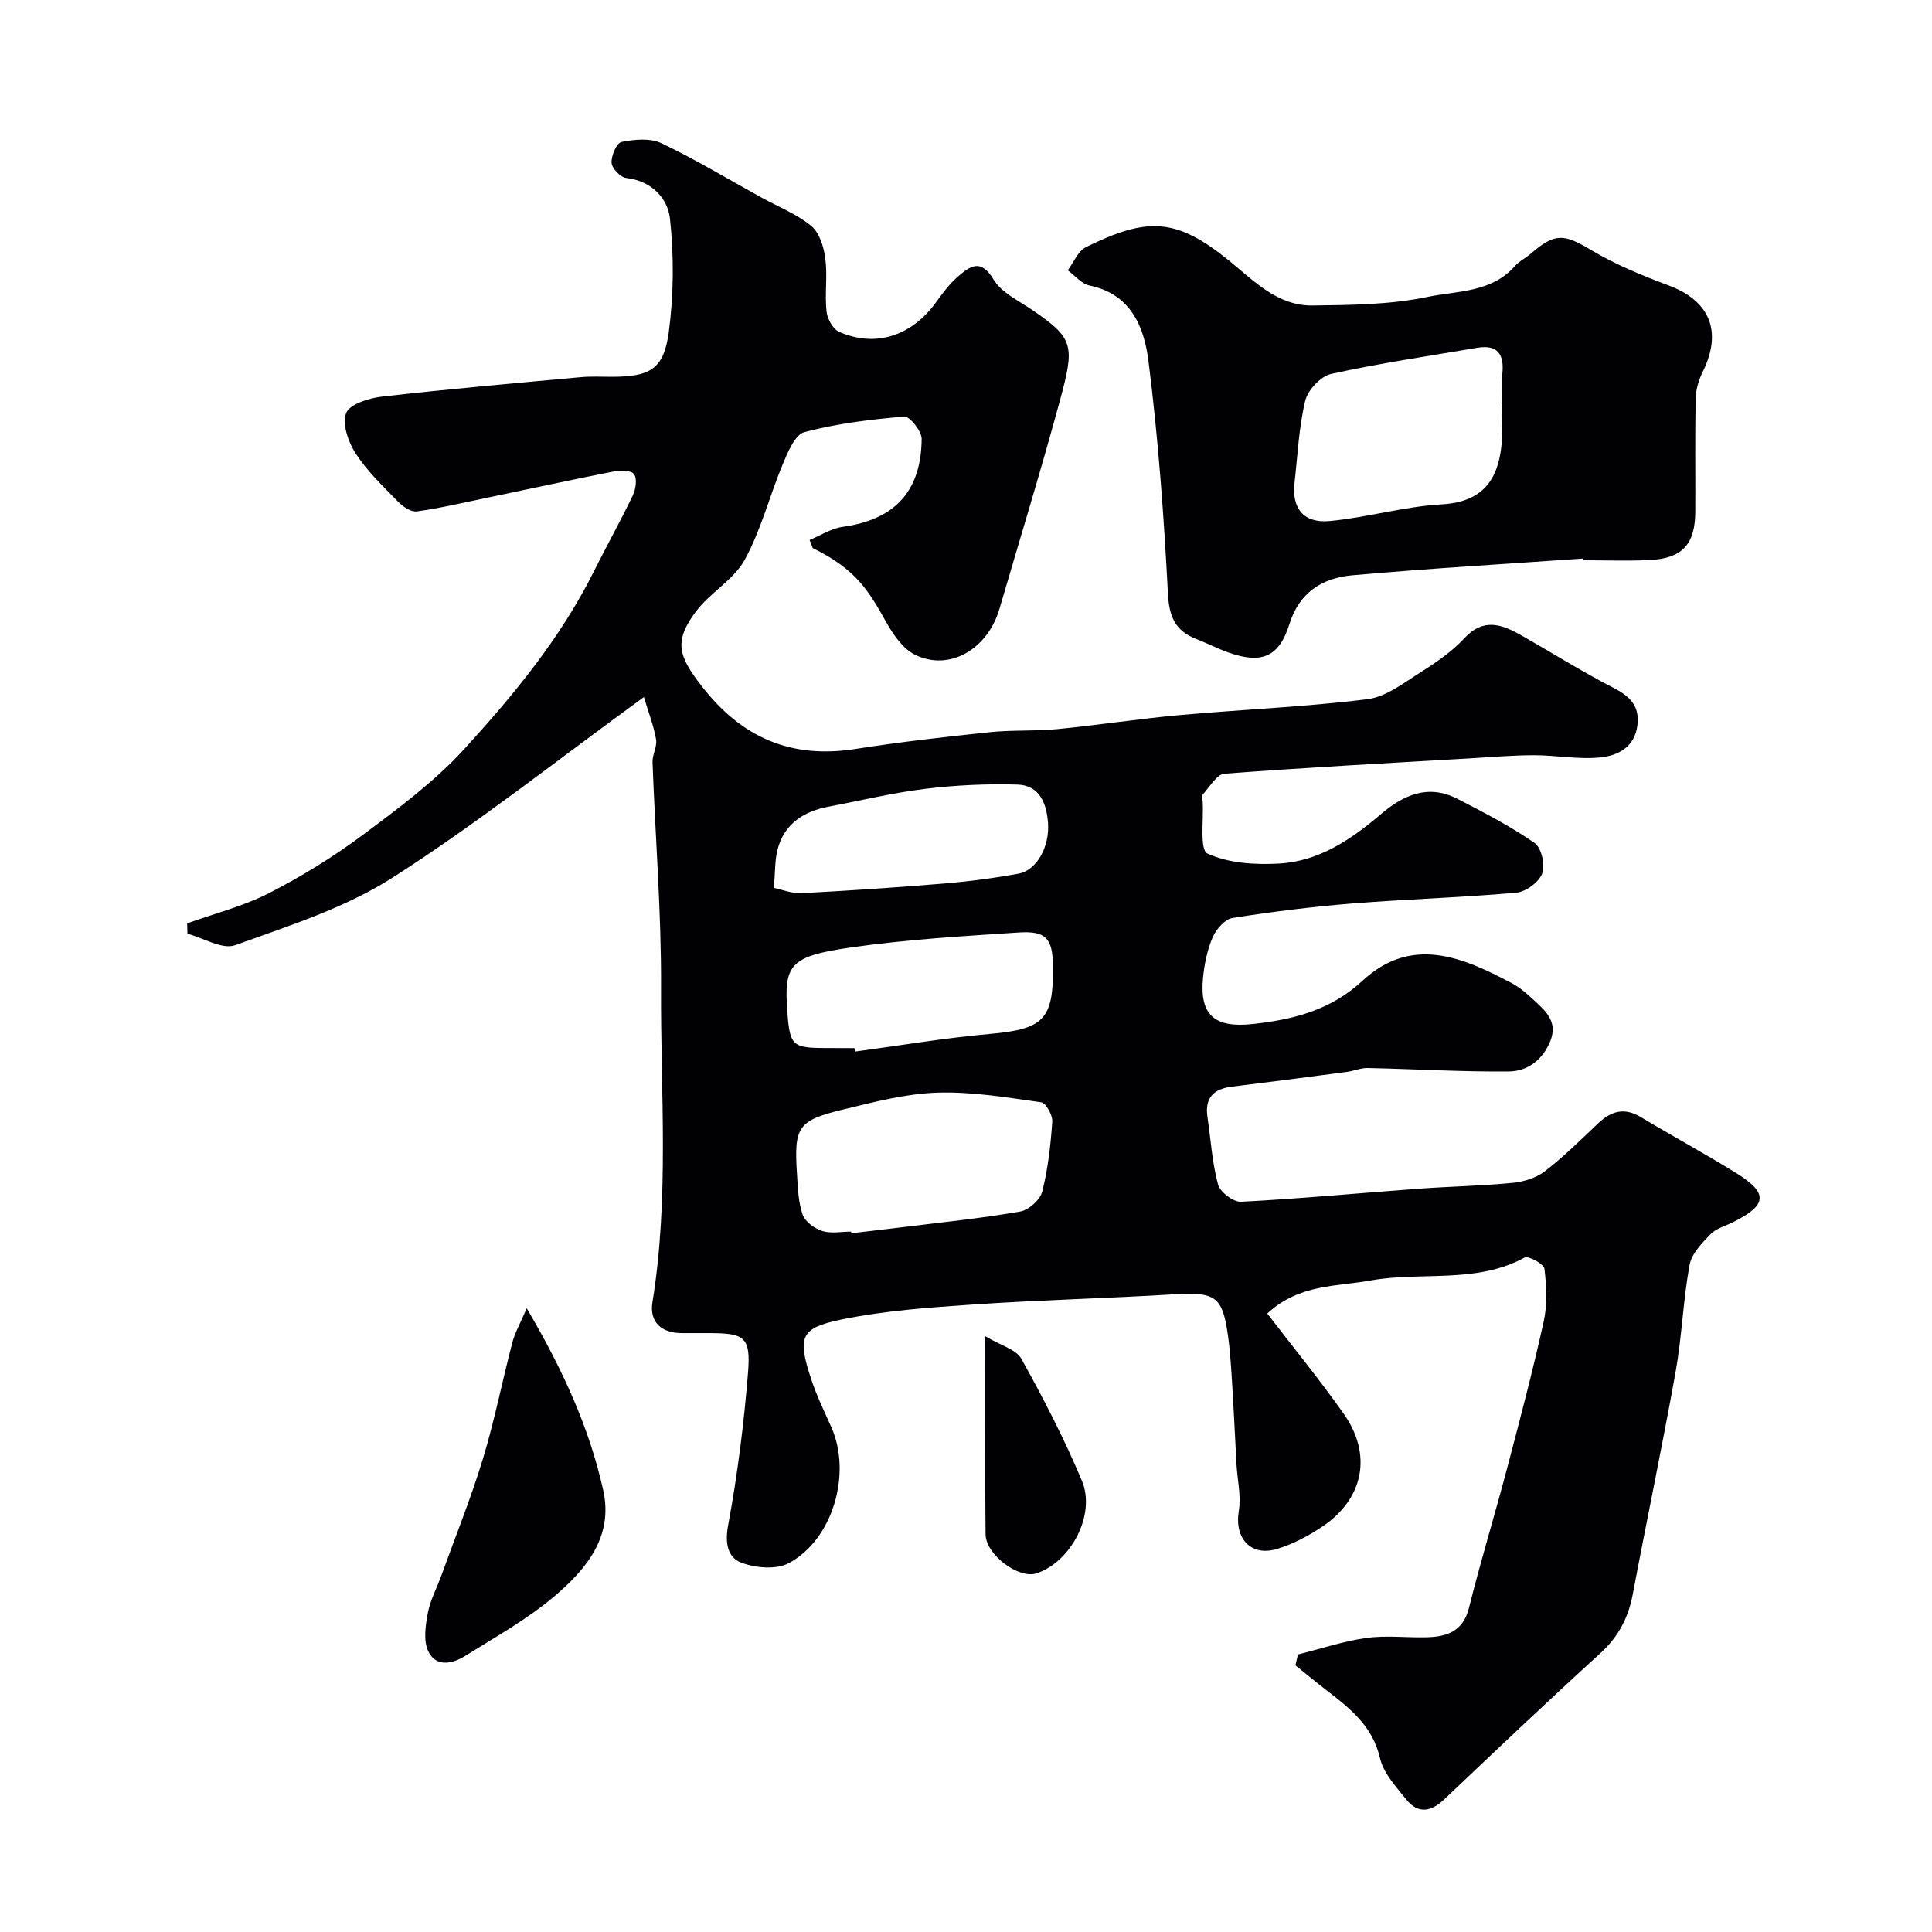 <svg enable-background="new 0 0 400 400" viewBox="0 0 400 400" xmlns="http://www.w3.org/2000/svg"><g fill="#010103"><path d="m167.62 111.79c2.27-.93 4.47-2.38 6.83-2.71 11.53-1.59 16.28-8.09 16.37-18.22.01-1.61-2.48-4.71-3.61-4.61-6.94.58-13.94 1.44-20.65 3.21-1.96.52-3.45 4.14-4.49 6.63-2.75 6.57-4.5 13.65-7.9 19.84-2.27 4.12-7.11 6.74-10.04 10.61-4.77 6.31-3.58 9.39 1.09 15.44 8.3 10.74 18.53 15.19 31.93 13.08 9.22-1.45 18.5-2.5 27.78-3.47 4.62-.49 9.31-.18 13.94-.63 8.47-.83 16.9-2.14 25.38-2.91 12.95-1.17 25.97-1.68 38.86-3.29 3.92-.49 7.64-3.46 11.2-5.7 3.17-2 6.36-4.21 8.88-6.93 3.98-4.3 7.8-2.85 11.82-.57 6.32 3.59 12.49 7.48 18.95 10.8 3.46 1.78 5.57 3.75 5.04 7.87-.57 4.46-4.04 6.19-7.51 6.57-4.56.5-9.25-.44-13.88-.44-4.42 0-8.83.39-13.25.65-16.96.99-33.92 1.89-50.86 3.18-1.59.12-3.02 2.72-4.44 4.25-.25.28-.1.97-.06 1.47.24 3.76-.67 10.04.98 10.8 4.35 2.02 9.85 2.36 14.83 2.08 8.29-.45 14.99-5.02 21.16-10.28 4.67-3.98 9.77-6.18 15.71-3.15 5.48 2.8 10.98 5.68 16.03 9.16 1.42.98 2.24 4.58 1.59 6.32-.68 1.8-3.39 3.81-5.37 3.98-11.27 1.01-22.59 1.33-33.87 2.23-8.31.67-16.61 1.7-24.84 3-1.59.25-3.42 2.31-4.13 3.96-1.14 2.63-1.74 5.6-2.02 8.48-.74 7.72 2.46 10.38 10.31 9.52 8.42-.92 16.12-2.86 22.68-8.93 10.21-9.46 20.74-4.93 30.96.49 1.57.83 2.98 2.04 4.29 3.26 2.5 2.3 5.3 4.56 3.69 8.65-1.54 3.9-4.7 6.31-8.57 6.35-9.75.1-19.51-.5-29.27-.71-1.42-.03-2.84.61-4.28.8-7.93 1.05-15.87 2.09-23.81 3.06-3.8.46-5.66 2.3-5.08 6.26.69 4.68.97 9.46 2.19 13.99.42 1.57 3.18 3.66 4.77 3.58 12.32-.64 24.61-1.81 36.92-2.71 6.42-.47 12.88-.57 19.28-1.2 2.3-.22 4.88-1.01 6.68-2.39 3.91-3.01 7.45-6.52 11.04-9.93 2.7-2.56 5.44-3.35 8.84-1.3 6.58 3.95 13.34 7.6 19.85 11.65 6.58 4.11 6.32 6.57-.71 10.09-1.61.81-3.56 1.3-4.74 2.53-1.77 1.84-3.89 4.04-4.31 6.37-1.33 7.3-1.58 14.79-2.88 22.1-2.76 15.4-5.98 30.71-8.88 46.08-.92 4.86-2.97 8.78-6.7 12.18-10.9 9.92-21.59 20.07-32.28 30.22-2.76 2.62-5.44 3.12-7.9.07-2.13-2.65-4.73-5.46-5.45-8.58-1.57-6.79-6.4-10.44-11.35-14.26-2.08-1.61-4.11-3.29-6.16-4.94.18-.75.36-1.5.53-2.25 4.73-1.18 9.4-2.75 14.19-3.42 4.09-.57 8.32-.03 12.48-.14 4.17-.11 7.51-1.21 8.73-6.08 2.4-9.6 5.3-19.08 7.83-28.65 2.69-10.18 5.38-20.38 7.65-30.66.77-3.5.58-7.32.15-10.91-.12-.98-3.31-2.74-4.1-2.32-10.11 5.5-21.34 2.85-31.88 4.75-7.04 1.27-14.8.71-21.4 6.84 5.36 6.99 10.82 13.68 15.8 20.72 5.93 8.38 4.22 17.5-4.22 23.27-2.89 1.98-6.12 3.68-9.45 4.72-5.53 1.72-8.97-2.15-8.03-7.82.52-3.12-.3-6.46-.48-9.7-.35-6.26-.6-12.53-1.03-18.79-.25-3.59-.5-7.23-1.23-10.74-1.13-5.38-3.17-6.09-10.6-5.64-13.85.84-27.74 1.17-41.59 2.11-9.14.62-18.38 1.27-27.32 3.11-8.58 1.77-9.16 3.59-6.27 12.39 1.12 3.4 2.71 6.65 4.17 9.93 4.25 9.56.32 23.27-8.85 28.14-2.57 1.36-6.79.99-9.7-.08-2.92-1.07-3.53-3.99-2.83-7.78 1.94-10.43 3.27-21.01 4.12-31.59.59-7.39-.7-8.19-8.04-8.19-1.83 0-3.67-.01-5.5 0-4.32.04-6.92-2.21-6.25-6.4 3.51-21.63 1.67-43.4 1.78-65.09.08-15.56-1.19-31.12-1.76-46.69-.06-1.58.99-3.26.73-4.76-.49-2.83-1.57-5.57-2.52-8.75-18.02 13.1-34.44 26.14-52 37.37-9.86 6.3-21.49 9.99-32.62 14-2.66.96-6.56-1.49-9.88-2.37-.02-.71-.04-1.42-.06-2.14 5.68-2.05 11.63-3.55 16.96-6.27 6.76-3.46 13.31-7.51 19.41-12.05 7.37-5.49 14.89-11.08 21.04-17.82 10.24-11.21 19.95-23 26.81-36.77 2.62-5.26 5.51-10.39 8.04-15.69.62-1.3.94-3.51.25-4.43-.62-.82-2.9-.79-4.33-.51-8.63 1.69-17.23 3.57-25.84 5.36-4.91 1.02-9.81 2.18-14.77 2.88-1.18.17-2.86-.95-3.83-1.94-3.11-3.18-6.41-6.31-8.82-10-1.54-2.36-2.87-6.13-2.01-8.41.7-1.84 4.72-3.1 7.4-3.41 13.69-1.57 27.42-2.77 41.14-4.03 2.15-.2 4.33-.08 6.49-.08 7.91-.02 10.75-1.56 11.78-9.29 1.02-7.71 1.08-15.71.24-23.44-.46-4.22-3.79-7.83-9.06-8.43-1.18-.13-2.96-1.99-3.03-3.14-.09-1.47 1.06-4.12 2.05-4.32 2.66-.53 5.93-.85 8.24.25 7.07 3.36 13.8 7.43 20.66 11.21 3.5 1.93 7.34 3.43 10.38 5.92 1.7 1.4 2.61 4.35 2.92 6.72.48 3.6-.13 7.34.25 10.97.16 1.53 1.32 3.68 2.6 4.24 7.59 3.34 15.06.85 20.13-6.19 1.34-1.86 2.75-3.75 4.46-5.23 2.46-2.12 4.72-3.89 7.39.58 1.63 2.73 5.19 4.39 8.02 6.32 8.65 5.89 8.82 7.34 5.71 18.81-3.91 14.42-8.31 28.71-12.5 43.06-2.46 8.41-10.42 13.01-17.5 9.5-2.5-1.24-4.48-4.14-5.93-6.71-3.55-6.31-6.11-10.92-15.23-15.36-.21-.56-.43-1.13-.65-1.69zm8.59 143.2c.01.11.03.22.04.34 3.75-.44 7.49-.87 11.24-1.33 7.93-.99 15.89-1.79 23.75-3.17 1.76-.31 4.11-2.43 4.54-4.13 1.2-4.71 1.75-9.62 2.08-14.48.09-1.33-1.3-3.86-2.27-4-7.13-1-14.35-2.23-21.5-2-6.43.2-12.88 1.88-19.2 3.41-9.8 2.36-10.53 3.57-9.87 13.65.18 2.77.26 5.66 1.17 8.22.52 1.46 2.47 2.86 4.07 3.37 1.81.57 3.95.12 5.95.12zm.69-37.99c.03.24.07.48.1.72 9.25-1.24 18.47-2.81 27.76-3.64 11.32-1 13.4-2.91 13.24-14.16-.08-5.59-1.41-7.23-7.08-6.86-11.64.77-23.33 1.45-34.86 3.12-12.6 1.82-13.77 3.58-13.05 13.32.52 6.98 1.04 7.47 7.9 7.48 1.99.02 3.99.02 5.99.02zm-16.69-33.18c1.73.36 3.73 1.2 5.68 1.1 9.84-.51 19.67-1.17 29.49-1.99 5.19-.43 10.38-1.11 15.5-2.05 3.78-.69 6.47-5.62 6.1-10.51-.3-4.04-1.75-7.79-6.31-7.93-6.36-.19-12.79.11-19.11.88-6.72.82-13.34 2.43-20 3.69-4.97.93-8.9 3.36-10.43 8.35-.76 2.44-.6 5.15-.92 8.46z"/><path d="m327.76 115.64c-15.94 1.12-31.9 2.05-47.81 3.47-6.15.55-10.94 3.52-12.99 10.1-2.11 6.78-5.72 8.31-12.52 5.92-2.29-.81-4.47-1.94-6.74-2.82-4.33-1.68-5.64-4.56-5.89-9.38-.83-16.07-2.01-32.15-4.02-48.1-.87-6.95-3.54-13.93-12.19-15.71-1.66-.34-3.03-2.06-4.53-3.15 1.23-1.64 2.11-3.99 3.75-4.8 12.74-6.27 18.68-6.11 29.63 2.78 5.18 4.21 10.04 9.39 17.3 9.3 7.95-.1 16.05-.16 23.77-1.77 6.13-1.28 13.23-.87 18.07-6.34.95-1.08 2.35-1.75 3.45-2.71 4.96-4.3 6.81-4 12.51-.59 4.99 2.97 10.48 5.22 15.94 7.26 8.55 3.2 11.15 9.55 7.04 17.88-.82 1.67-1.42 3.63-1.46 5.48-.16 7.82-.04 15.65-.08 23.47-.03 6.87-2.77 9.76-9.73 10.04-4.49.18-8.99.03-13.48.03-.01-.12-.01-.24-.02-.36zm-16.82-32.22h.06c0-2-.17-4.01.04-5.98.41-3.97-.85-6.17-5.21-5.43-10.1 1.72-20.25 3.2-30.24 5.41-2.16.48-4.83 3.34-5.36 5.56-1.32 5.52-1.57 11.31-2.21 16.99-.6 5.25 1.85 8.42 7.3 7.9 7.76-.73 15.39-3.01 23.14-3.45 8.48-.47 11.74-5.03 12.44-12.53.26-2.8.04-5.65.04-8.47z"/><path d="m109.05 270.87c7.53 12.8 12.96 24.75 15.84 37.67 2.16 9.69-3.63 16.48-10.24 22.06-5.56 4.69-12.05 8.3-18.25 12.19-2.66 1.67-6.11 2.49-7.73-.91-1.04-2.17-.58-5.3-.1-7.88.49-2.66 1.84-5.15 2.78-7.73 2.91-8.05 6.13-16.02 8.62-24.2 2.41-7.9 3.99-16.05 6.09-24.05.52-2.06 1.63-3.98 2.99-7.15z"/><path d="m204 276.66c3.22 1.93 6.39 2.72 7.47 4.67 4.56 8.21 8.9 16.6 12.53 25.25 2.95 7.04-2.34 16.88-9.45 19.18-3.63 1.17-10.45-3.84-10.5-8.11-.14-13.1-.05-26.21-.05-40.99z"/></g></svg>